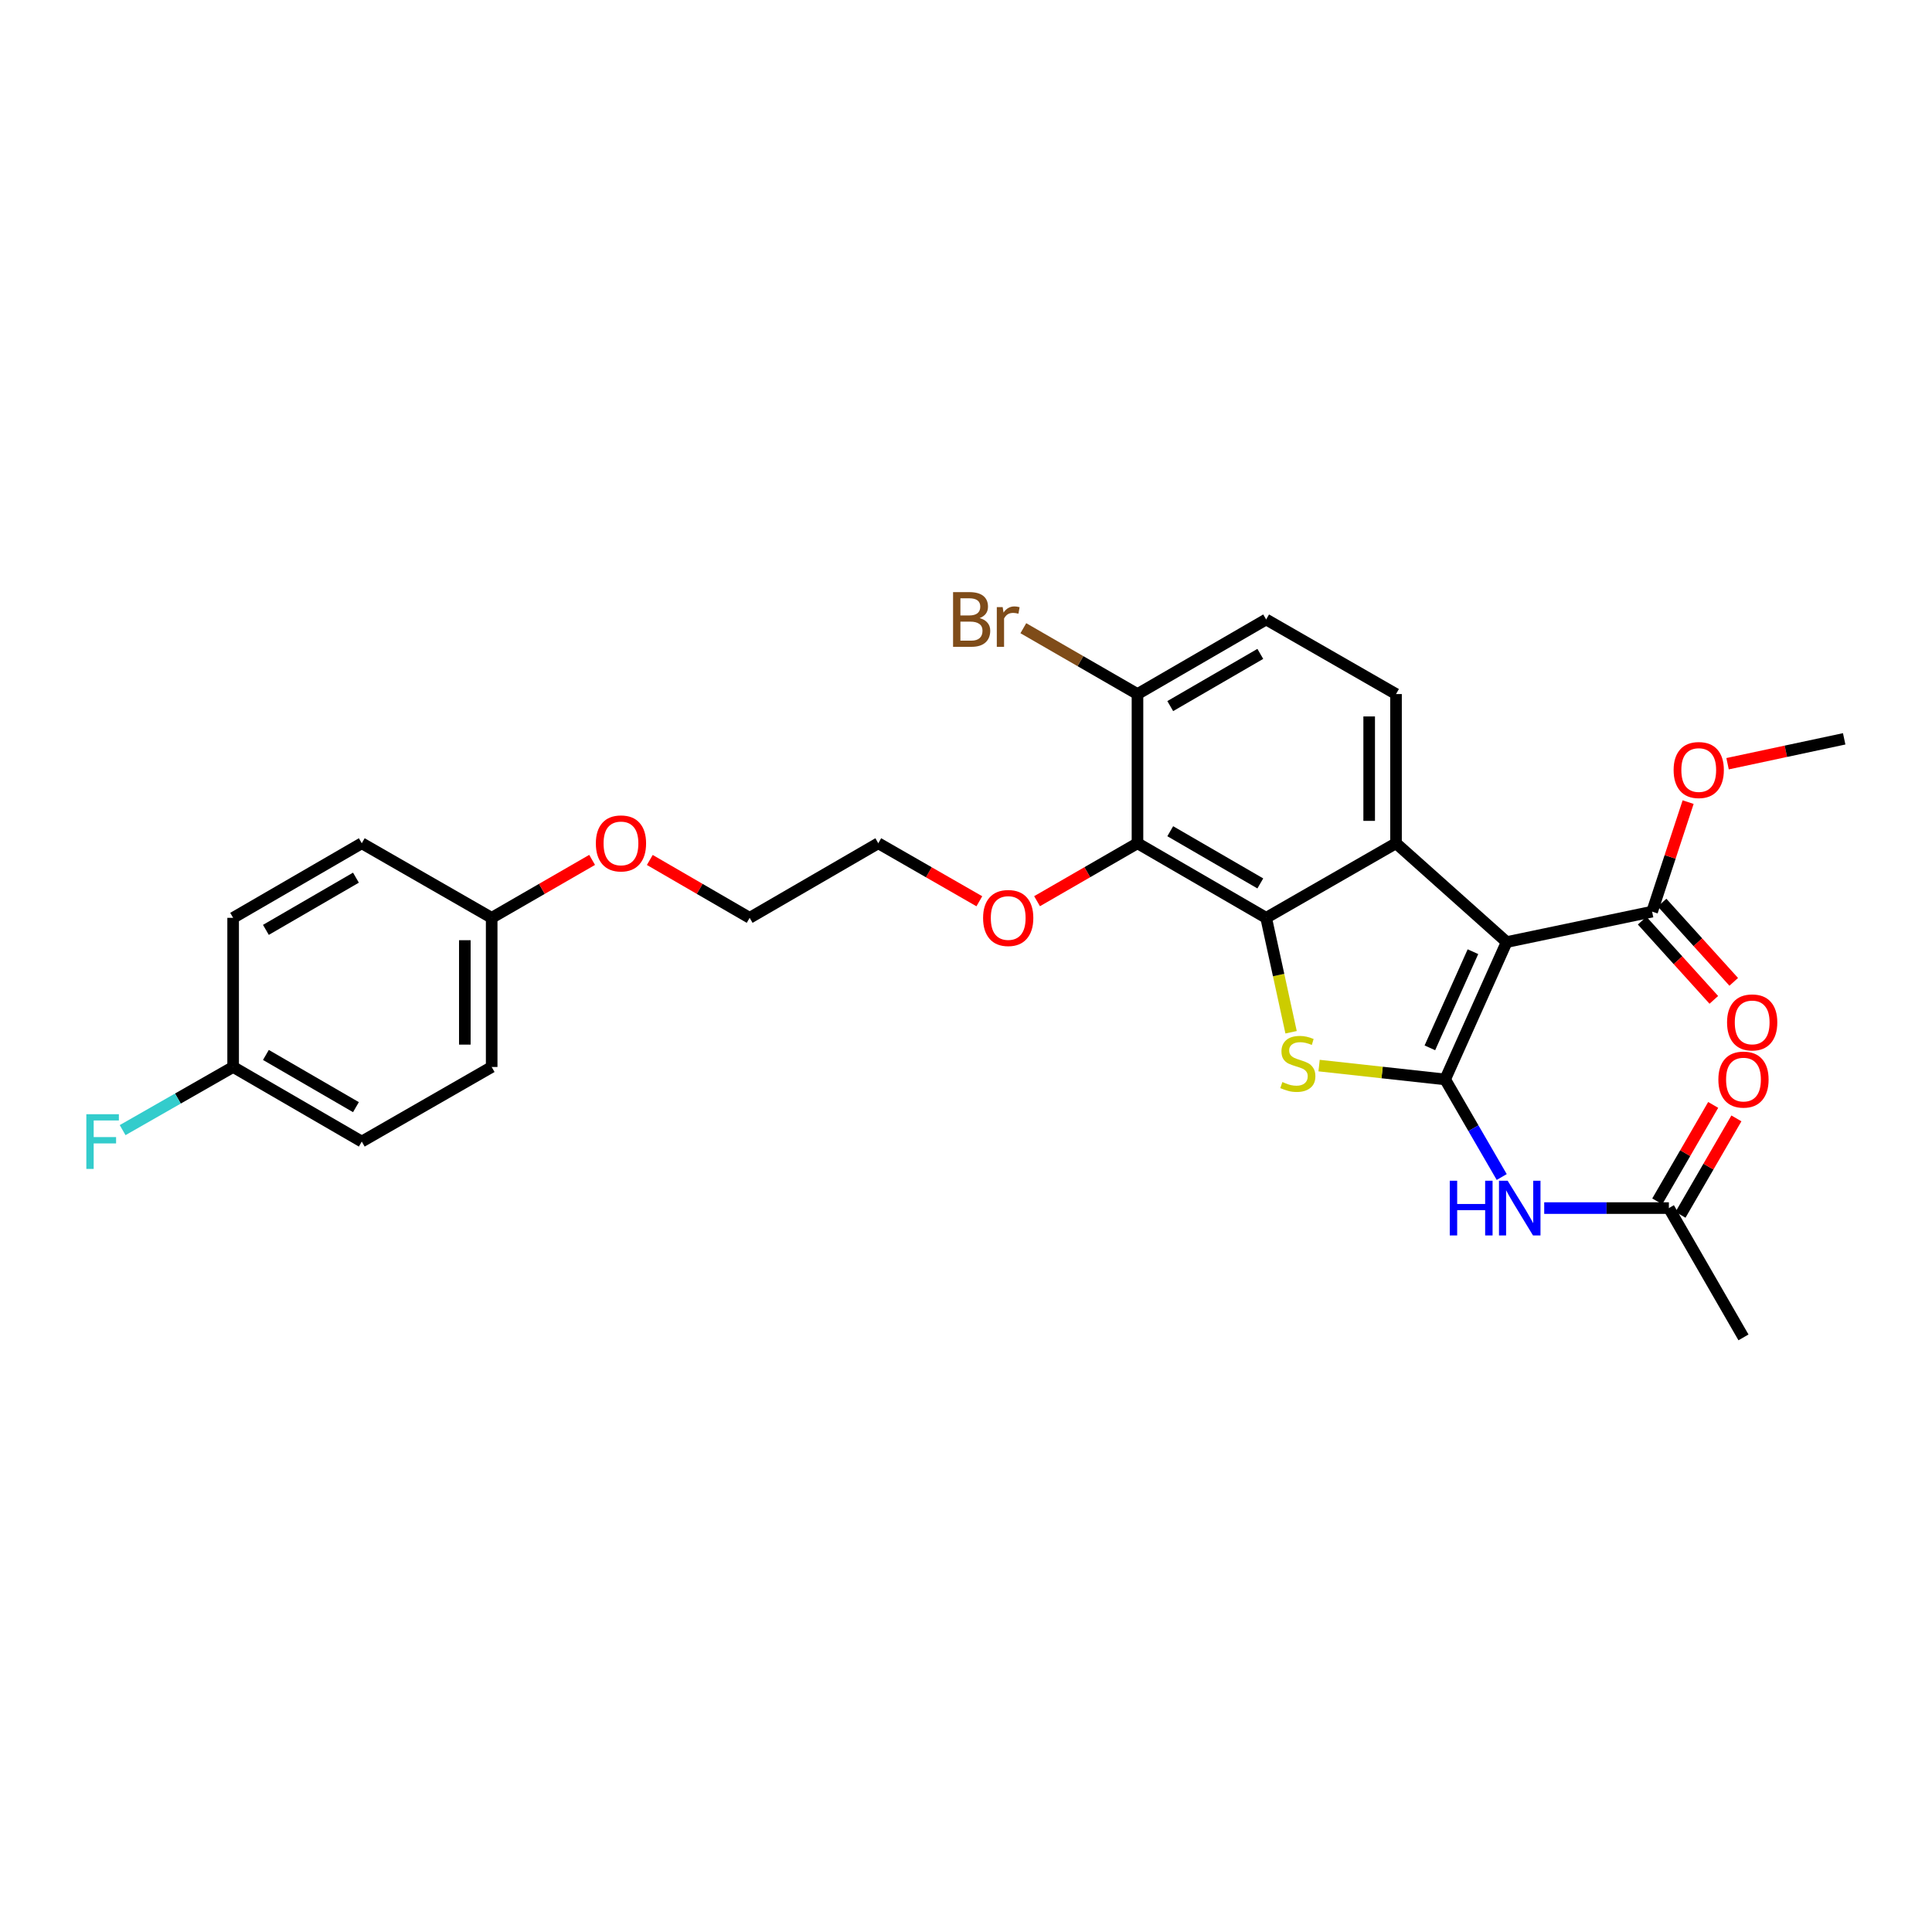 <?xml version='1.0' encoding='iso-8859-1'?>
<svg version='1.1' baseProfile='full'
              xmlns='http://www.w3.org/2000/svg'
                      xmlns:rdkit='http://www.rdkit.org/xml'
                      xmlns:xlink='http://www.w3.org/1999/xlink'
                  xml:space='preserve'
width='1000px' height='1000px' viewBox='0 0 1000 1000'>
<!-- END OF HEADER -->
<rect style='opacity:1.0;fill:#FFFFFF;stroke:none' width='1000' height='1000' x='0' y='0'> </rect>
<path class='bond-0' d='M 748.007,558.706 L 779.85,487.608' style='fill:none;fill-rule:evenodd;stroke:#000000;stroke-width:6px;stroke-linecap:butt;stroke-linejoin:miter;stroke-opacity:1' />
<path class='bond-0' d='M 740.102,542.361 L 762.392,492.593' style='fill:none;fill-rule:evenodd;stroke:#000000;stroke-width:6px;stroke-linecap:butt;stroke-linejoin:miter;stroke-opacity:1' />
<path class='bond-1' d='M 748.007,558.706 L 715.382,555.125' style='fill:none;fill-rule:evenodd;stroke:#000000;stroke-width:6px;stroke-linecap:butt;stroke-linejoin:miter;stroke-opacity:1' />
<path class='bond-1' d='M 715.382,555.125 L 682.758,551.544' style='fill:none;fill-rule:evenodd;stroke:#CCCC00;stroke-width:6px;stroke-linecap:butt;stroke-linejoin:miter;stroke-opacity:1' />
<path class='bond-5' d='M 748.007,558.706 L 762.648,583.962' style='fill:none;fill-rule:evenodd;stroke:#000000;stroke-width:6px;stroke-linecap:butt;stroke-linejoin:miter;stroke-opacity:1' />
<path class='bond-5' d='M 762.648,583.962 L 777.289,609.218' style='fill:none;fill-rule:evenodd;stroke:#0000FF;stroke-width:6px;stroke-linecap:butt;stroke-linejoin:miter;stroke-opacity:1' />
<path class='bond-3' d='M 779.85,487.608 L 722.578,436.465' style='fill:none;fill-rule:evenodd;stroke:#000000;stroke-width:6px;stroke-linecap:butt;stroke-linejoin:miter;stroke-opacity:1' />
<path class='bond-6' d='M 779.85,487.608 L 855.132,471.86' style='fill:none;fill-rule:evenodd;stroke:#000000;stroke-width:6px;stroke-linecap:butt;stroke-linejoin:miter;stroke-opacity:1' />
<path class='bond-2' d='M 668.263,534.292 L 661.809,504.681' style='fill:none;fill-rule:evenodd;stroke:#CCCC00;stroke-width:6px;stroke-linecap:butt;stroke-linejoin:miter;stroke-opacity:1' />
<path class='bond-2' d='M 661.809,504.681 L 655.356,475.071' style='fill:none;fill-rule:evenodd;stroke:#000000;stroke-width:6px;stroke-linecap:butt;stroke-linejoin:miter;stroke-opacity:1' />
<path class='bond-4' d='M 655.356,475.071 L 588.758,436.465' style='fill:none;fill-rule:evenodd;stroke:#000000;stroke-width:6px;stroke-linecap:butt;stroke-linejoin:miter;stroke-opacity:1' />
<path class='bond-4' d='M 652.335,457.259 L 605.717,430.235' style='fill:none;fill-rule:evenodd;stroke:#000000;stroke-width:6px;stroke-linecap:butt;stroke-linejoin:miter;stroke-opacity:1' />
<path class='bond-28' d='M 655.356,475.071 L 722.578,436.465' style='fill:none;fill-rule:evenodd;stroke:#000000;stroke-width:6px;stroke-linecap:butt;stroke-linejoin:miter;stroke-opacity:1' />
<path class='bond-7' d='M 722.578,436.465 L 722.578,359.246' style='fill:none;fill-rule:evenodd;stroke:#000000;stroke-width:6px;stroke-linecap:butt;stroke-linejoin:miter;stroke-opacity:1' />
<path class='bond-7' d='M 708.683,424.882 L 708.683,370.829' style='fill:none;fill-rule:evenodd;stroke:#000000;stroke-width:6px;stroke-linecap:butt;stroke-linejoin:miter;stroke-opacity:1' />
<path class='bond-9' d='M 588.758,436.465 L 588.758,359.246' style='fill:none;fill-rule:evenodd;stroke:#000000;stroke-width:6px;stroke-linecap:butt;stroke-linejoin:miter;stroke-opacity:1' />
<path class='bond-13' d='M 588.758,436.465 L 562.767,451.461' style='fill:none;fill-rule:evenodd;stroke:#000000;stroke-width:6px;stroke-linecap:butt;stroke-linejoin:miter;stroke-opacity:1' />
<path class='bond-13' d='M 562.767,451.461 L 536.776,466.456' style='fill:none;fill-rule:evenodd;stroke:#FF0000;stroke-width:6px;stroke-linecap:butt;stroke-linejoin:miter;stroke-opacity:1' />
<path class='bond-8' d='M 799.282,625.303 L 831.546,625.303' style='fill:none;fill-rule:evenodd;stroke:#0000FF;stroke-width:6px;stroke-linecap:butt;stroke-linejoin:miter;stroke-opacity:1' />
<path class='bond-8' d='M 831.546,625.303 L 863.809,625.303' style='fill:none;fill-rule:evenodd;stroke:#000000;stroke-width:6px;stroke-linecap:butt;stroke-linejoin:miter;stroke-opacity:1' />
<path class='bond-10' d='M 849.98,476.52 L 868.526,497.024' style='fill:none;fill-rule:evenodd;stroke:#000000;stroke-width:6px;stroke-linecap:butt;stroke-linejoin:miter;stroke-opacity:1' />
<path class='bond-10' d='M 868.526,497.024 L 887.072,517.527' style='fill:none;fill-rule:evenodd;stroke:#FF0000;stroke-width:6px;stroke-linecap:butt;stroke-linejoin:miter;stroke-opacity:1' />
<path class='bond-10' d='M 860.285,467.199 L 878.831,487.702' style='fill:none;fill-rule:evenodd;stroke:#000000;stroke-width:6px;stroke-linecap:butt;stroke-linejoin:miter;stroke-opacity:1' />
<path class='bond-10' d='M 878.831,487.702 L 897.377,508.205' style='fill:none;fill-rule:evenodd;stroke:#FF0000;stroke-width:6px;stroke-linecap:butt;stroke-linejoin:miter;stroke-opacity:1' />
<path class='bond-14' d='M 855.132,471.86 L 864.453,443.518' style='fill:none;fill-rule:evenodd;stroke:#000000;stroke-width:6px;stroke-linecap:butt;stroke-linejoin:miter;stroke-opacity:1' />
<path class='bond-14' d='M 864.453,443.518 L 873.774,415.176' style='fill:none;fill-rule:evenodd;stroke:#FF0000;stroke-width:6px;stroke-linecap:butt;stroke-linejoin:miter;stroke-opacity:1' />
<path class='bond-11' d='M 722.578,359.246 L 655.356,320.64' style='fill:none;fill-rule:evenodd;stroke:#000000;stroke-width:6px;stroke-linecap:butt;stroke-linejoin:miter;stroke-opacity:1' />
<path class='bond-12' d='M 869.819,628.788 L 884.289,603.831' style='fill:none;fill-rule:evenodd;stroke:#000000;stroke-width:6px;stroke-linecap:butt;stroke-linejoin:miter;stroke-opacity:1' />
<path class='bond-12' d='M 884.289,603.831 L 898.759,578.875' style='fill:none;fill-rule:evenodd;stroke:#FF0000;stroke-width:6px;stroke-linecap:butt;stroke-linejoin:miter;stroke-opacity:1' />
<path class='bond-12' d='M 857.798,621.818 L 872.268,596.862' style='fill:none;fill-rule:evenodd;stroke:#000000;stroke-width:6px;stroke-linecap:butt;stroke-linejoin:miter;stroke-opacity:1' />
<path class='bond-12' d='M 872.268,596.862 L 886.738,571.905' style='fill:none;fill-rule:evenodd;stroke:#FF0000;stroke-width:6px;stroke-linecap:butt;stroke-linejoin:miter;stroke-opacity:1' />
<path class='bond-24' d='M 863.809,625.303 L 902.422,692.232' style='fill:none;fill-rule:evenodd;stroke:#000000;stroke-width:6px;stroke-linecap:butt;stroke-linejoin:miter;stroke-opacity:1' />
<path class='bond-15' d='M 588.758,359.246 L 559.217,342.202' style='fill:none;fill-rule:evenodd;stroke:#000000;stroke-width:6px;stroke-linecap:butt;stroke-linejoin:miter;stroke-opacity:1' />
<path class='bond-15' d='M 559.217,342.202 L 529.676,325.158' style='fill:none;fill-rule:evenodd;stroke:#7F4C19;stroke-width:6px;stroke-linecap:butt;stroke-linejoin:miter;stroke-opacity:1' />
<path class='bond-29' d='M 588.758,359.246 L 655.356,320.64' style='fill:none;fill-rule:evenodd;stroke:#000000;stroke-width:6px;stroke-linecap:butt;stroke-linejoin:miter;stroke-opacity:1' />
<path class='bond-29' d='M 605.717,365.476 L 652.335,338.452' style='fill:none;fill-rule:evenodd;stroke:#000000;stroke-width:6px;stroke-linecap:butt;stroke-linejoin:miter;stroke-opacity:1' />
<path class='bond-25' d='M 506.906,466.495 L 480.753,451.48' style='fill:none;fill-rule:evenodd;stroke:#FF0000;stroke-width:6px;stroke-linecap:butt;stroke-linejoin:miter;stroke-opacity:1' />
<path class='bond-25' d='M 480.753,451.48 L 454.599,436.465' style='fill:none;fill-rule:evenodd;stroke:#000000;stroke-width:6px;stroke-linecap:butt;stroke-linejoin:miter;stroke-opacity:1' />
<path class='bond-27' d='M 894.188,395.3 L 924.367,388.86' style='fill:none;fill-rule:evenodd;stroke:#FF0000;stroke-width:6px;stroke-linecap:butt;stroke-linejoin:miter;stroke-opacity:1' />
<path class='bond-27' d='M 924.367,388.86 L 954.545,382.42' style='fill:none;fill-rule:evenodd;stroke:#000000;stroke-width:6px;stroke-linecap:butt;stroke-linejoin:miter;stroke-opacity:1' />
<path class='bond-16' d='M 120.671,552.267 L 187.253,590.873' style='fill:none;fill-rule:evenodd;stroke:#000000;stroke-width:6px;stroke-linecap:butt;stroke-linejoin:miter;stroke-opacity:1' />
<path class='bond-16' d='M 137.628,546.037 L 184.235,573.062' style='fill:none;fill-rule:evenodd;stroke:#000000;stroke-width:6px;stroke-linecap:butt;stroke-linejoin:miter;stroke-opacity:1' />
<path class='bond-18' d='M 120.671,552.267 L 92.072,568.609' style='fill:none;fill-rule:evenodd;stroke:#000000;stroke-width:6px;stroke-linecap:butt;stroke-linejoin:miter;stroke-opacity:1' />
<path class='bond-18' d='M 92.072,568.609 L 63.474,584.95' style='fill:none;fill-rule:evenodd;stroke:#33CCCC;stroke-width:6px;stroke-linecap:butt;stroke-linejoin:miter;stroke-opacity:1' />
<path class='bond-30' d='M 120.671,552.267 L 120.671,475.071' style='fill:none;fill-rule:evenodd;stroke:#000000;stroke-width:6px;stroke-linecap:butt;stroke-linejoin:miter;stroke-opacity:1' />
<path class='bond-17' d='M 254.491,475.071 L 280.486,460.075' style='fill:none;fill-rule:evenodd;stroke:#000000;stroke-width:6px;stroke-linecap:butt;stroke-linejoin:miter;stroke-opacity:1' />
<path class='bond-17' d='M 280.486,460.075 L 306.481,445.079' style='fill:none;fill-rule:evenodd;stroke:#FF0000;stroke-width:6px;stroke-linecap:butt;stroke-linejoin:miter;stroke-opacity:1' />
<path class='bond-21' d='M 254.491,475.071 L 187.253,436.465' style='fill:none;fill-rule:evenodd;stroke:#000000;stroke-width:6px;stroke-linecap:butt;stroke-linejoin:miter;stroke-opacity:1' />
<path class='bond-22' d='M 254.491,475.071 L 254.491,552.267' style='fill:none;fill-rule:evenodd;stroke:#000000;stroke-width:6px;stroke-linecap:butt;stroke-linejoin:miter;stroke-opacity:1' />
<path class='bond-22' d='M 240.595,486.65 L 240.595,540.688' style='fill:none;fill-rule:evenodd;stroke:#000000;stroke-width:6px;stroke-linecap:butt;stroke-linejoin:miter;stroke-opacity:1' />
<path class='bond-19' d='M 120.671,475.071 L 187.253,436.465' style='fill:none;fill-rule:evenodd;stroke:#000000;stroke-width:6px;stroke-linecap:butt;stroke-linejoin:miter;stroke-opacity:1' />
<path class='bond-19' d='M 137.628,481.301 L 184.235,454.277' style='fill:none;fill-rule:evenodd;stroke:#000000;stroke-width:6px;stroke-linecap:butt;stroke-linejoin:miter;stroke-opacity:1' />
<path class='bond-20' d='M 187.253,590.873 L 254.491,552.267' style='fill:none;fill-rule:evenodd;stroke:#000000;stroke-width:6px;stroke-linecap:butt;stroke-linejoin:miter;stroke-opacity:1' />
<path class='bond-23' d='M 336.337,445.116 L 362.177,460.093' style='fill:none;fill-rule:evenodd;stroke:#FF0000;stroke-width:6px;stroke-linecap:butt;stroke-linejoin:miter;stroke-opacity:1' />
<path class='bond-23' d='M 362.177,460.093 L 388.017,475.071' style='fill:none;fill-rule:evenodd;stroke:#000000;stroke-width:6px;stroke-linecap:butt;stroke-linejoin:miter;stroke-opacity:1' />
<path class='bond-26' d='M 454.599,436.465 L 388.017,475.071' style='fill:none;fill-rule:evenodd;stroke:#000000;stroke-width:6px;stroke-linecap:butt;stroke-linejoin:miter;stroke-opacity:1' />
<path  class='atom-2' d='M 663.76 560.057
Q 664.08 560.177, 665.4 560.737
Q 666.72 561.297, 668.16 561.657
Q 669.64 561.977, 671.08 561.977
Q 673.76 561.977, 675.32 560.697
Q 676.88 559.377, 676.88 557.097
Q 676.88 555.537, 676.08 554.577
Q 675.32 553.617, 674.12 553.097
Q 672.92 552.577, 670.92 551.977
Q 668.4 551.217, 666.88 550.497
Q 665.4 549.777, 664.32 548.257
Q 663.28 546.737, 663.28 544.177
Q 663.28 540.617, 665.68 538.417
Q 668.12 536.217, 672.92 536.217
Q 676.2 536.217, 679.92 537.777
L 679 540.857
Q 675.6 539.457, 673.04 539.457
Q 670.28 539.457, 668.76 540.617
Q 667.24 541.737, 667.28 543.697
Q 667.28 545.217, 668.04 546.137
Q 668.84 547.057, 669.96 547.577
Q 671.12 548.097, 673.04 548.697
Q 675.6 549.497, 677.12 550.297
Q 678.64 551.097, 679.72 552.737
Q 680.84 554.337, 680.84 557.097
Q 680.84 561.017, 678.2 563.137
Q 675.6 565.217, 671.24 565.217
Q 668.72 565.217, 666.8 564.657
Q 664.92 564.137, 662.68 563.217
L 663.76 560.057
' fill='#CCCC00'/>
<path  class='atom-6' d='M 750.393 611.143
L 754.233 611.143
L 754.233 623.183
L 768.713 623.183
L 768.713 611.143
L 772.553 611.143
L 772.553 639.463
L 768.713 639.463
L 768.713 626.383
L 754.233 626.383
L 754.233 639.463
L 750.393 639.463
L 750.393 611.143
' fill='#0000FF'/>
<path  class='atom-6' d='M 780.353 611.143
L 789.633 626.143
Q 790.553 627.623, 792.033 630.303
Q 793.513 632.983, 793.593 633.143
L 793.593 611.143
L 797.353 611.143
L 797.353 639.463
L 793.473 639.463
L 783.513 623.063
Q 782.353 621.143, 781.113 618.943
Q 779.913 616.743, 779.553 616.063
L 779.553 639.463
L 775.873 639.463
L 775.873 611.143
L 780.353 611.143
' fill='#0000FF'/>
<path  class='atom-11' d='M 893.923 529.196
Q 893.923 522.396, 897.283 518.596
Q 900.643 514.796, 906.923 514.796
Q 913.203 514.796, 916.563 518.596
Q 919.923 522.396, 919.923 529.196
Q 919.923 536.076, 916.523 539.996
Q 913.123 543.876, 906.923 543.876
Q 900.683 543.876, 897.283 539.996
Q 893.923 536.116, 893.923 529.196
M 906.923 540.676
Q 911.243 540.676, 913.563 537.796
Q 915.923 534.876, 915.923 529.196
Q 915.923 523.636, 913.563 520.836
Q 911.243 517.996, 906.923 517.996
Q 902.603 517.996, 900.243 520.796
Q 897.923 523.596, 897.923 529.196
Q 897.923 534.916, 900.243 537.796
Q 902.603 540.676, 906.923 540.676
' fill='#FF0000'/>
<path  class='atom-13' d='M 889.422 558.786
Q 889.422 551.986, 892.782 548.186
Q 896.142 544.386, 902.422 544.386
Q 908.702 544.386, 912.062 548.186
Q 915.422 551.986, 915.422 558.786
Q 915.422 565.666, 912.022 569.586
Q 908.622 573.466, 902.422 573.466
Q 896.182 573.466, 892.782 569.586
Q 889.422 565.706, 889.422 558.786
M 902.422 570.266
Q 906.742 570.266, 909.062 567.386
Q 911.422 564.466, 911.422 558.786
Q 911.422 553.226, 909.062 550.426
Q 906.742 547.586, 902.422 547.586
Q 898.102 547.586, 895.742 550.386
Q 893.422 553.186, 893.422 558.786
Q 893.422 564.506, 895.742 567.386
Q 898.102 570.266, 902.422 570.266
' fill='#FF0000'/>
<path  class='atom-14' d='M 508.845 475.151
Q 508.845 468.351, 512.205 464.551
Q 515.565 460.751, 521.845 460.751
Q 528.125 460.751, 531.485 464.551
Q 534.845 468.351, 534.845 475.151
Q 534.845 482.031, 531.445 485.951
Q 528.045 489.831, 521.845 489.831
Q 515.605 489.831, 512.205 485.951
Q 508.845 482.071, 508.845 475.151
M 521.845 486.631
Q 526.165 486.631, 528.485 483.751
Q 530.845 480.831, 530.845 475.151
Q 530.845 469.591, 528.485 466.791
Q 526.165 463.951, 521.845 463.951
Q 517.525 463.951, 515.165 466.751
Q 512.845 469.551, 512.845 475.151
Q 512.845 480.871, 515.165 483.751
Q 517.525 486.631, 521.845 486.631
' fill='#FF0000'/>
<path  class='atom-15' d='M 866.264 398.565
Q 866.264 391.765, 869.624 387.965
Q 872.984 384.165, 879.264 384.165
Q 885.544 384.165, 888.904 387.965
Q 892.264 391.765, 892.264 398.565
Q 892.264 405.445, 888.864 409.365
Q 885.464 413.245, 879.264 413.245
Q 873.024 413.245, 869.624 409.365
Q 866.264 405.485, 866.264 398.565
M 879.264 410.045
Q 883.584 410.045, 885.904 407.165
Q 888.264 404.245, 888.264 398.565
Q 888.264 393.005, 885.904 390.205
Q 883.584 387.365, 879.264 387.365
Q 874.944 387.365, 872.584 390.165
Q 870.264 392.965, 870.264 398.565
Q 870.264 404.285, 872.584 407.165
Q 874.944 410.045, 879.264 410.045
' fill='#FF0000'/>
<path  class='atom-16' d='M 507.065 319.92
Q 509.785 320.68, 511.145 322.36
Q 512.545 324, 512.545 326.44
Q 512.545 330.36, 510.025 332.6
Q 507.545 334.8, 502.825 334.8
L 493.305 334.8
L 493.305 306.48
L 501.665 306.48
Q 506.505 306.48, 508.945 308.44
Q 511.385 310.4, 511.385 314
Q 511.385 318.28, 507.065 319.92
M 497.105 309.68
L 497.105 318.56
L 501.665 318.56
Q 504.465 318.56, 505.905 317.44
Q 507.385 316.28, 507.385 314
Q 507.385 309.68, 501.665 309.68
L 497.105 309.68
M 502.825 331.6
Q 505.585 331.6, 507.065 330.28
Q 508.545 328.96, 508.545 326.44
Q 508.545 324.12, 506.905 322.96
Q 505.305 321.76, 502.225 321.76
L 497.105 321.76
L 497.105 331.6
L 502.825 331.6
' fill='#7F4C19'/>
<path  class='atom-16' d='M 518.985 314.24
L 519.425 317.08
Q 521.585 313.88, 525.105 313.88
Q 526.225 313.88, 527.745 314.28
L 527.145 317.64
Q 525.425 317.24, 524.465 317.24
Q 522.785 317.24, 521.665 317.92
Q 520.585 318.56, 519.705 320.12
L 519.705 334.8
L 515.945 334.8
L 515.945 314.24
L 518.985 314.24
' fill='#7F4C19'/>
<path  class='atom-19' d='M 44.689 576.713
L 61.529 576.713
L 61.529 579.953
L 48.489 579.953
L 48.489 588.553
L 60.089 588.553
L 60.089 591.833
L 48.489 591.833
L 48.489 605.033
L 44.689 605.033
L 44.689 576.713
' fill='#33CCCC'/>
<path  class='atom-24' d='M 308.412 436.545
Q 308.412 429.745, 311.772 425.945
Q 315.132 422.145, 321.412 422.145
Q 327.692 422.145, 331.052 425.945
Q 334.412 429.745, 334.412 436.545
Q 334.412 443.425, 331.012 447.345
Q 327.612 451.225, 321.412 451.225
Q 315.172 451.225, 311.772 447.345
Q 308.412 443.465, 308.412 436.545
M 321.412 448.025
Q 325.732 448.025, 328.052 445.145
Q 330.412 442.225, 330.412 436.545
Q 330.412 430.985, 328.052 428.185
Q 325.732 425.345, 321.412 425.345
Q 317.092 425.345, 314.732 428.145
Q 312.412 430.945, 312.412 436.545
Q 312.412 442.265, 314.732 445.145
Q 317.092 448.025, 321.412 448.025
' fill='#FF0000'/>
</svg>
